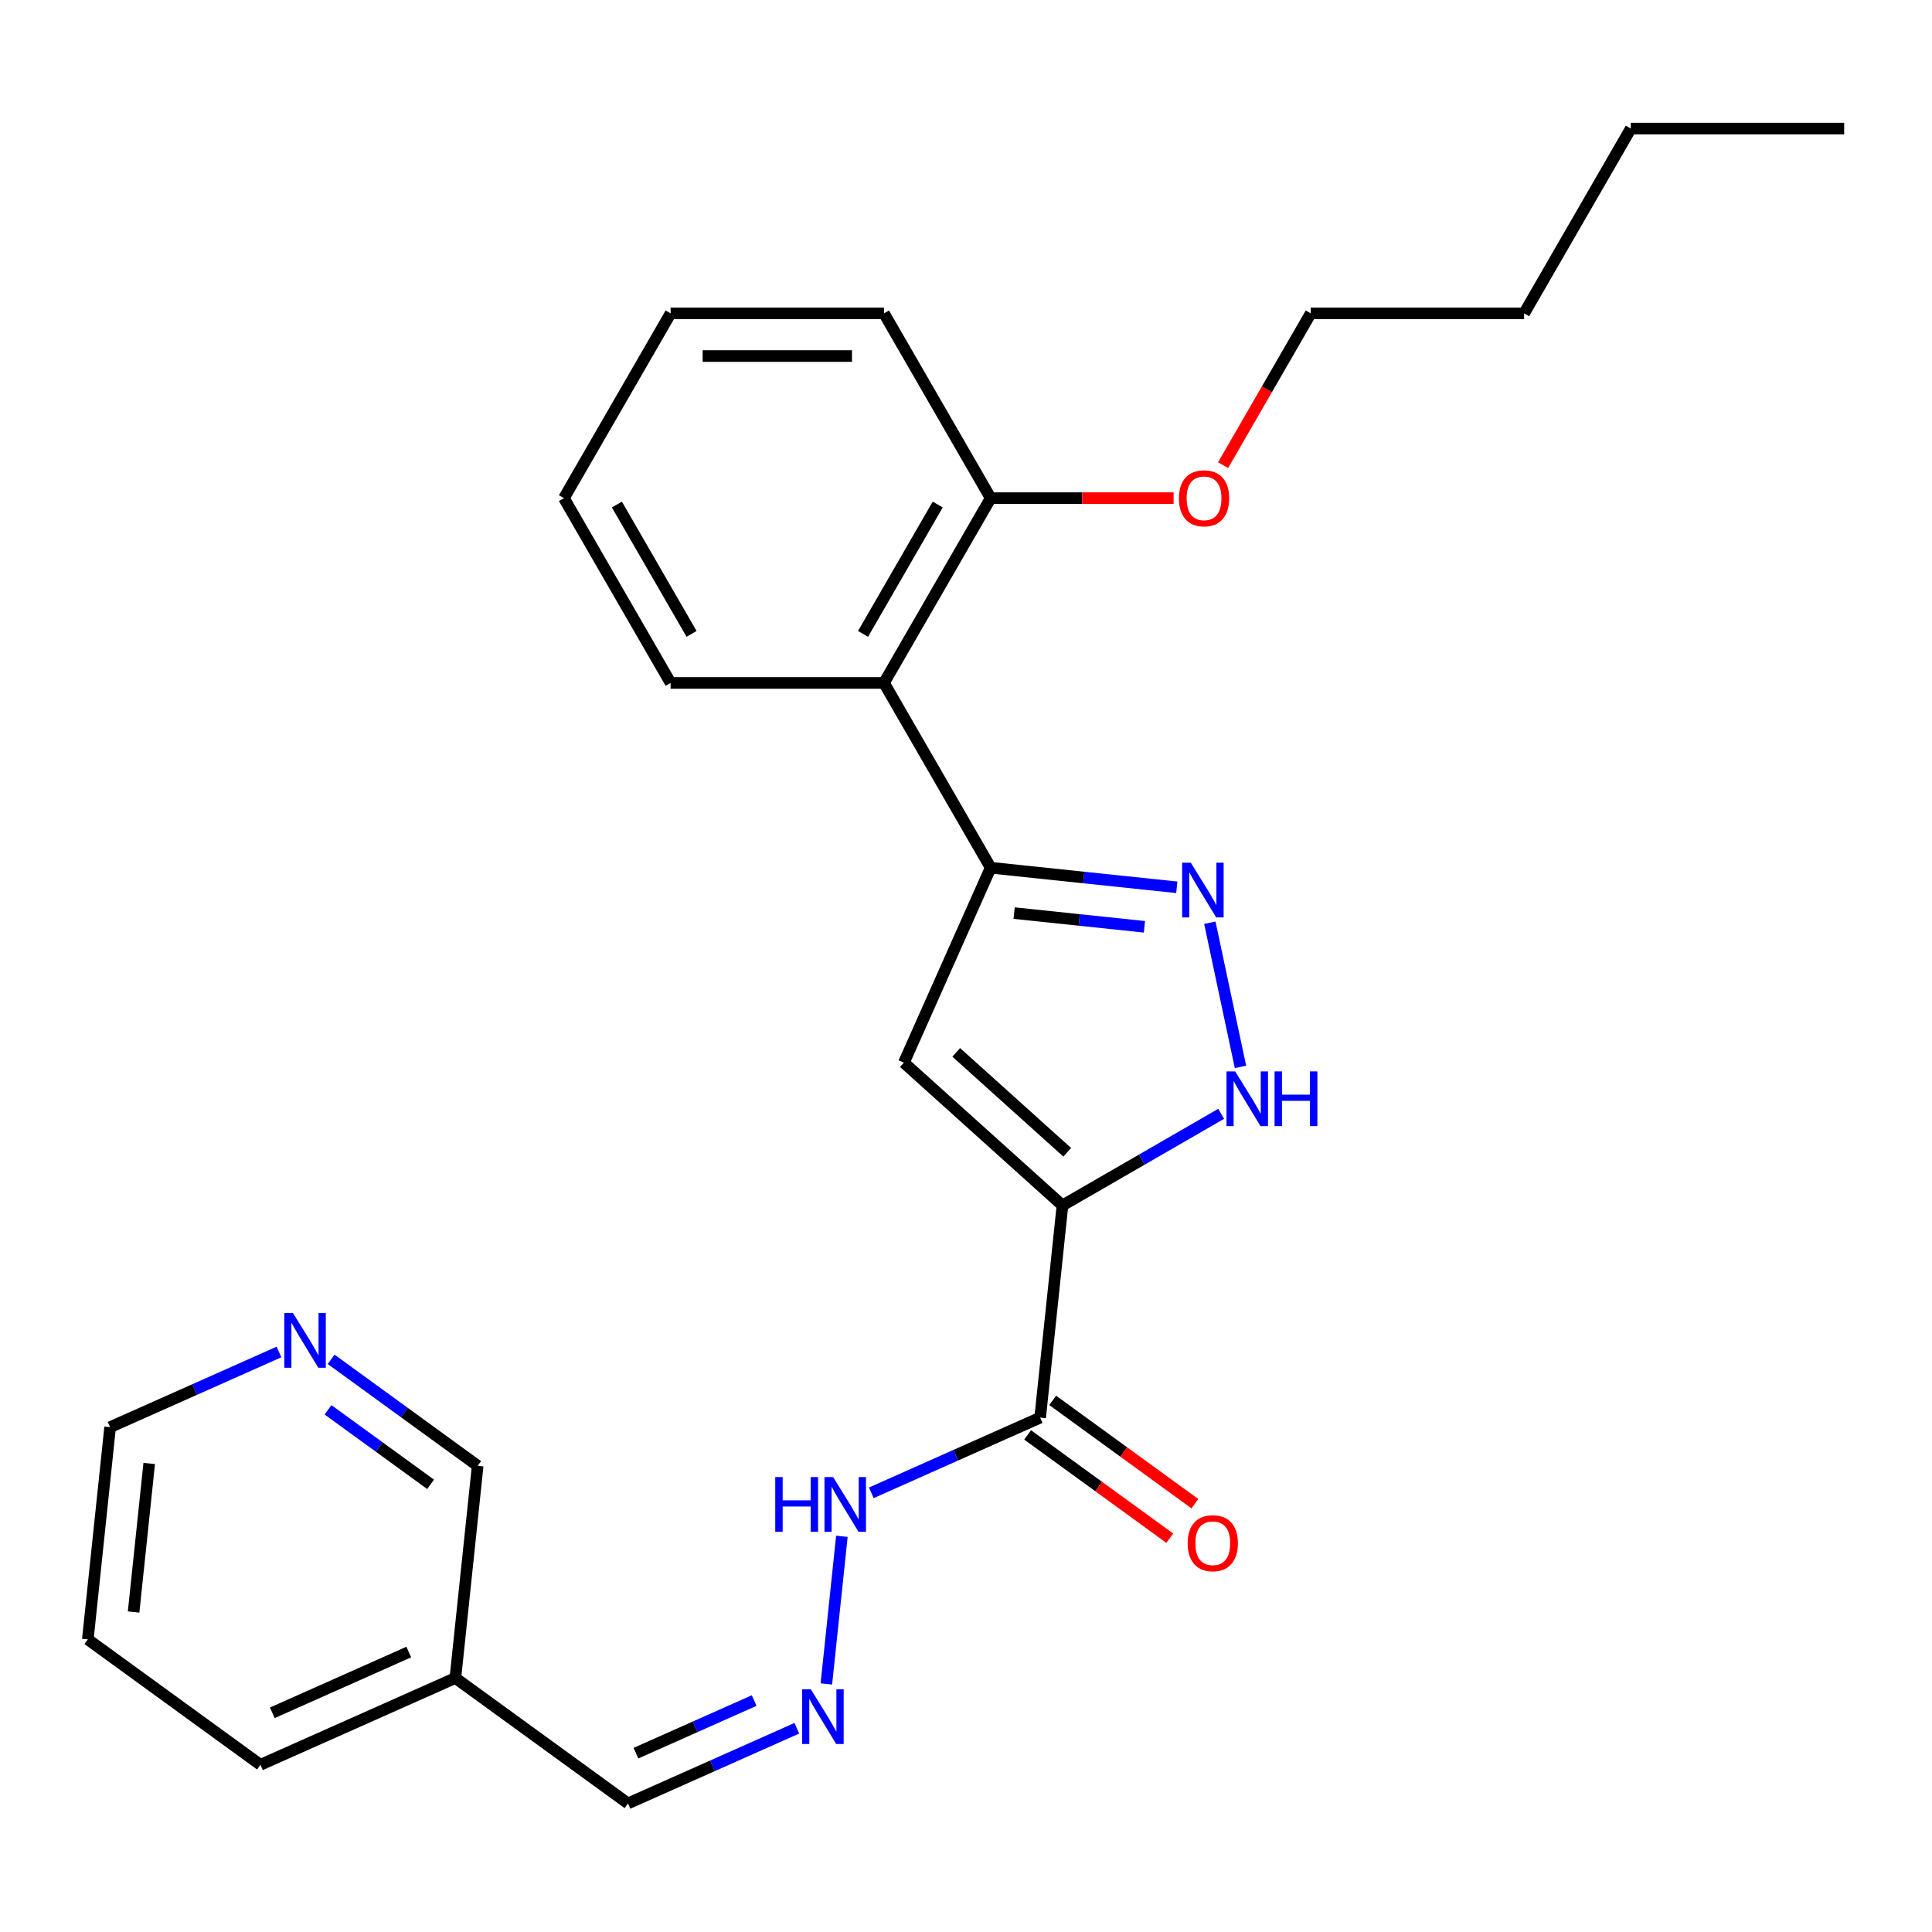 <?xml version='1.0' encoding='iso-8859-1'?>
<svg version='1.1' baseProfile='full'
              xmlns='http://www.w3.org/2000/svg'
                      xmlns:rdkit='http://www.rdkit.org/xml'
                      xmlns:xlink='http://www.w3.org/1999/xlink'
                  xml:space='preserve'
width='1000px' height='1000px' viewBox='0 0 1000 1000'>
<!-- END OF HEADER -->
<rect style='opacity:1.0;fill:#FFFFFF;stroke:none' width='1000' height='1000' x='0' y='0'> </rect>
<path class='bond-0' d='M 549.928,623.931 L 467.853,550.031' style='fill:none;fill-rule:evenodd;stroke:#000000;stroke-width:6px;stroke-linecap:butt;stroke-linejoin:miter;stroke-opacity:1' />
<path class='bond-0' d='M 552.397,596.431 L 494.944,544.701' style='fill:none;fill-rule:evenodd;stroke:#000000;stroke-width:6px;stroke-linecap:butt;stroke-linejoin:miter;stroke-opacity:1' />
<path class='bond-3' d='M 549.928,623.931 L 591,600.218' style='fill:none;fill-rule:evenodd;stroke:#000000;stroke-width:6px;stroke-linecap:butt;stroke-linejoin:miter;stroke-opacity:1' />
<path class='bond-3' d='M 591,600.218 L 632.073,576.505' style='fill:none;fill-rule:evenodd;stroke:#0000FF;stroke-width:6px;stroke-linecap:butt;stroke-linejoin:miter;stroke-opacity:1' />
<path class='bond-4' d='M 549.928,623.931 L 538.383,733.769' style='fill:none;fill-rule:evenodd;stroke:#000000;stroke-width:6px;stroke-linecap:butt;stroke-linejoin:miter;stroke-opacity:1' />
<path class='bond-1' d='M 467.853,550.031 L 512.774,449.136' style='fill:none;fill-rule:evenodd;stroke:#000000;stroke-width:6px;stroke-linecap:butt;stroke-linejoin:miter;stroke-opacity:1' />
<path class='bond-5' d='M 512.774,449.136 L 457.552,353.49' style='fill:none;fill-rule:evenodd;stroke:#000000;stroke-width:6px;stroke-linecap:butt;stroke-linejoin:miter;stroke-opacity:1' />
<path class='bond-26' d='M 512.774,449.136 L 560.942,454.199' style='fill:none;fill-rule:evenodd;stroke:#000000;stroke-width:6px;stroke-linecap:butt;stroke-linejoin:miter;stroke-opacity:1' />
<path class='bond-26' d='M 560.942,454.199 L 609.111,459.261' style='fill:none;fill-rule:evenodd;stroke:#0000FF;stroke-width:6px;stroke-linecap:butt;stroke-linejoin:miter;stroke-opacity:1' />
<path class='bond-26' d='M 524.915,472.622 L 558.633,476.166' style='fill:none;fill-rule:evenodd;stroke:#000000;stroke-width:6px;stroke-linecap:butt;stroke-linejoin:miter;stroke-opacity:1' />
<path class='bond-26' d='M 558.633,476.166 L 592.351,479.71' style='fill:none;fill-rule:evenodd;stroke:#0000FF;stroke-width:6px;stroke-linecap:butt;stroke-linejoin:miter;stroke-opacity:1' />
<path class='bond-2' d='M 626.208,477.601 L 642.069,552.221' style='fill:none;fill-rule:evenodd;stroke:#0000FF;stroke-width:6px;stroke-linecap:butt;stroke-linejoin:miter;stroke-opacity:1' />
<path class='bond-7' d='M 538.383,733.769 L 494.686,753.224' style='fill:none;fill-rule:evenodd;stroke:#000000;stroke-width:6px;stroke-linecap:butt;stroke-linejoin:miter;stroke-opacity:1' />
<path class='bond-7' d='M 494.686,753.224 L 450.99,772.679' style='fill:none;fill-rule:evenodd;stroke:#0000FF;stroke-width:6px;stroke-linecap:butt;stroke-linejoin:miter;stroke-opacity:1' />
<path class='bond-8' d='M 531.892,742.704 L 568.686,769.437' style='fill:none;fill-rule:evenodd;stroke:#000000;stroke-width:6px;stroke-linecap:butt;stroke-linejoin:miter;stroke-opacity:1' />
<path class='bond-8' d='M 568.686,769.437 L 605.481,796.17' style='fill:none;fill-rule:evenodd;stroke:#FF0000;stroke-width:6px;stroke-linecap:butt;stroke-linejoin:miter;stroke-opacity:1' />
<path class='bond-8' d='M 544.875,724.834 L 581.669,751.567' style='fill:none;fill-rule:evenodd;stroke:#000000;stroke-width:6px;stroke-linecap:butt;stroke-linejoin:miter;stroke-opacity:1' />
<path class='bond-8' d='M 581.669,751.567 L 618.464,778.3' style='fill:none;fill-rule:evenodd;stroke:#FF0000;stroke-width:6px;stroke-linecap:butt;stroke-linejoin:miter;stroke-opacity:1' />
<path class='bond-9' d='M 457.552,353.49 L 512.774,257.843' style='fill:none;fill-rule:evenodd;stroke:#000000;stroke-width:6px;stroke-linecap:butt;stroke-linejoin:miter;stroke-opacity:1' />
<path class='bond-9' d='M 446.706,328.098 L 485.361,261.146' style='fill:none;fill-rule:evenodd;stroke:#000000;stroke-width:6px;stroke-linecap:butt;stroke-linejoin:miter;stroke-opacity:1' />
<path class='bond-15' d='M 457.552,353.49 L 347.109,353.49' style='fill:none;fill-rule:evenodd;stroke:#000000;stroke-width:6px;stroke-linecap:butt;stroke-linejoin:miter;stroke-opacity:1' />
<path class='bond-6' d='M 427.723,871.607 L 435.755,795.186' style='fill:none;fill-rule:evenodd;stroke:#0000FF;stroke-width:6px;stroke-linecap:butt;stroke-linejoin:miter;stroke-opacity:1' />
<path class='bond-11' d='M 412.443,894.539 L 368.746,913.994' style='fill:none;fill-rule:evenodd;stroke:#0000FF;stroke-width:6px;stroke-linecap:butt;stroke-linejoin:miter;stroke-opacity:1' />
<path class='bond-11' d='M 368.746,913.994 L 325.05,933.45' style='fill:none;fill-rule:evenodd;stroke:#000000;stroke-width:6px;stroke-linecap:butt;stroke-linejoin:miter;stroke-opacity:1' />
<path class='bond-11' d='M 390.35,880.197 L 359.762,893.816' style='fill:none;fill-rule:evenodd;stroke:#0000FF;stroke-width:6px;stroke-linecap:butt;stroke-linejoin:miter;stroke-opacity:1' />
<path class='bond-11' d='M 359.762,893.816 L 329.174,907.434' style='fill:none;fill-rule:evenodd;stroke:#000000;stroke-width:6px;stroke-linecap:butt;stroke-linejoin:miter;stroke-opacity:1' />
<path class='bond-13' d='M 512.774,257.843 L 560.115,257.843' style='fill:none;fill-rule:evenodd;stroke:#000000;stroke-width:6px;stroke-linecap:butt;stroke-linejoin:miter;stroke-opacity:1' />
<path class='bond-13' d='M 560.115,257.843 L 607.456,257.843' style='fill:none;fill-rule:evenodd;stroke:#FF0000;stroke-width:6px;stroke-linecap:butt;stroke-linejoin:miter;stroke-opacity:1' />
<path class='bond-17' d='M 512.774,257.843 L 457.552,162.197' style='fill:none;fill-rule:evenodd;stroke:#000000;stroke-width:6px;stroke-linecap:butt;stroke-linejoin:miter;stroke-opacity:1' />
<path class='bond-10' d='M 171.395,703.587 L 209.319,731.141' style='fill:none;fill-rule:evenodd;stroke:#0000FF;stroke-width:6px;stroke-linecap:butt;stroke-linejoin:miter;stroke-opacity:1' />
<path class='bond-10' d='M 209.319,731.141 L 247.244,758.695' style='fill:none;fill-rule:evenodd;stroke:#000000;stroke-width:6px;stroke-linecap:butt;stroke-linejoin:miter;stroke-opacity:1' />
<path class='bond-10' d='M 169.789,729.723 L 196.336,749.011' style='fill:none;fill-rule:evenodd;stroke:#0000FF;stroke-width:6px;stroke-linecap:butt;stroke-linejoin:miter;stroke-opacity:1' />
<path class='bond-10' d='M 196.336,749.011 L 222.883,768.299' style='fill:none;fill-rule:evenodd;stroke:#000000;stroke-width:6px;stroke-linecap:butt;stroke-linejoin:miter;stroke-opacity:1' />
<path class='bond-28' d='M 144.393,699.789 L 100.696,719.244' style='fill:none;fill-rule:evenodd;stroke:#0000FF;stroke-width:6px;stroke-linecap:butt;stroke-linejoin:miter;stroke-opacity:1' />
<path class='bond-28' d='M 100.696,719.244 L 56.999,738.699' style='fill:none;fill-rule:evenodd;stroke:#000000;stroke-width:6px;stroke-linecap:butt;stroke-linejoin:miter;stroke-opacity:1' />
<path class='bond-12' d='M 325.05,933.45 L 235.699,868.533' style='fill:none;fill-rule:evenodd;stroke:#000000;stroke-width:6px;stroke-linecap:butt;stroke-linejoin:miter;stroke-opacity:1' />
<path class='bond-14' d='M 235.699,868.533 L 247.244,758.695' style='fill:none;fill-rule:evenodd;stroke:#000000;stroke-width:6px;stroke-linecap:butt;stroke-linejoin:miter;stroke-opacity:1' />
<path class='bond-18' d='M 235.699,868.533 L 134.805,913.454' style='fill:none;fill-rule:evenodd;stroke:#000000;stroke-width:6px;stroke-linecap:butt;stroke-linejoin:miter;stroke-opacity:1' />
<path class='bond-18' d='M 211.581,855.092 L 140.955,886.537' style='fill:none;fill-rule:evenodd;stroke:#000000;stroke-width:6px;stroke-linecap:butt;stroke-linejoin:miter;stroke-opacity:1' />
<path class='bond-19' d='M 633.078,240.762 L 655.758,201.48' style='fill:none;fill-rule:evenodd;stroke:#FF0000;stroke-width:6px;stroke-linecap:butt;stroke-linejoin:miter;stroke-opacity:1' />
<path class='bond-19' d='M 655.758,201.48 L 678.438,162.197' style='fill:none;fill-rule:evenodd;stroke:#000000;stroke-width:6px;stroke-linecap:butt;stroke-linejoin:miter;stroke-opacity:1' />
<path class='bond-23' d='M 347.109,353.49 L 291.888,257.843' style='fill:none;fill-rule:evenodd;stroke:#000000;stroke-width:6px;stroke-linecap:butt;stroke-linejoin:miter;stroke-opacity:1' />
<path class='bond-23' d='M 357.955,328.098 L 319.3,261.146' style='fill:none;fill-rule:evenodd;stroke:#000000;stroke-width:6px;stroke-linecap:butt;stroke-linejoin:miter;stroke-opacity:1' />
<path class='bond-16' d='M 56.999,738.699 L 45.455,848.537' style='fill:none;fill-rule:evenodd;stroke:#000000;stroke-width:6px;stroke-linecap:butt;stroke-linejoin:miter;stroke-opacity:1' />
<path class='bond-16' d='M 77.235,757.484 L 69.154,834.37' style='fill:none;fill-rule:evenodd;stroke:#000000;stroke-width:6px;stroke-linecap:butt;stroke-linejoin:miter;stroke-opacity:1' />
<path class='bond-27' d='M 457.552,162.197 L 347.109,162.197' style='fill:none;fill-rule:evenodd;stroke:#000000;stroke-width:6px;stroke-linecap:butt;stroke-linejoin:miter;stroke-opacity:1' />
<path class='bond-27' d='M 440.986,184.285 L 363.676,184.285' style='fill:none;fill-rule:evenodd;stroke:#000000;stroke-width:6px;stroke-linecap:butt;stroke-linejoin:miter;stroke-opacity:1' />
<path class='bond-22' d='M 134.805,913.454 L 45.455,848.537' style='fill:none;fill-rule:evenodd;stroke:#000000;stroke-width:6px;stroke-linecap:butt;stroke-linejoin:miter;stroke-opacity:1' />
<path class='bond-20' d='M 678.438,162.197 L 788.881,162.197' style='fill:none;fill-rule:evenodd;stroke:#000000;stroke-width:6px;stroke-linecap:butt;stroke-linejoin:miter;stroke-opacity:1' />
<path class='bond-21' d='M 788.881,162.197 L 844.103,66.55' style='fill:none;fill-rule:evenodd;stroke:#000000;stroke-width:6px;stroke-linecap:butt;stroke-linejoin:miter;stroke-opacity:1' />
<path class='bond-24' d='M 844.103,66.55 L 954.545,66.55' style='fill:none;fill-rule:evenodd;stroke:#000000;stroke-width:6px;stroke-linecap:butt;stroke-linejoin:miter;stroke-opacity:1' />
<path class='bond-25' d='M 291.888,257.843 L 347.109,162.197' style='fill:none;fill-rule:evenodd;stroke:#000000;stroke-width:6px;stroke-linecap:butt;stroke-linejoin:miter;stroke-opacity:1' />
<path  class='atom-3' d='M 616.352 446.52
L 625.632 461.52
Q 626.552 463, 628.032 465.68
Q 629.512 468.36, 629.592 468.52
L 629.592 446.52
L 633.352 446.52
L 633.352 474.84
L 629.472 474.84
L 619.512 458.44
Q 618.352 456.52, 617.112 454.32
Q 615.912 452.12, 615.552 451.44
L 615.552 474.84
L 611.872 474.84
L 611.872 446.52
L 616.352 446.52
' fill='#0000FF'/>
<path  class='atom-4' d='M 639.314 554.55
L 648.594 569.55
Q 649.514 571.03, 650.994 573.71
Q 652.474 576.39, 652.554 576.55
L 652.554 554.55
L 656.314 554.55
L 656.314 582.87
L 652.434 582.87
L 642.474 566.47
Q 641.314 564.55, 640.074 562.35
Q 638.874 560.15, 638.514 559.47
L 638.514 582.87
L 634.834 582.87
L 634.834 554.55
L 639.314 554.55
' fill='#0000FF'/>
<path  class='atom-4' d='M 659.714 554.55
L 663.554 554.55
L 663.554 566.59
L 678.034 566.59
L 678.034 554.55
L 681.874 554.55
L 681.874 582.87
L 678.034 582.87
L 678.034 569.79
L 663.554 569.79
L 663.554 582.87
L 659.714 582.87
L 659.714 554.55
' fill='#0000FF'/>
<path  class='atom-7' d='M 419.684 874.368
L 428.964 889.368
Q 429.884 890.848, 431.364 893.528
Q 432.844 896.208, 432.924 896.368
L 432.924 874.368
L 436.684 874.368
L 436.684 902.688
L 432.804 902.688
L 422.844 886.288
Q 421.684 884.368, 420.444 882.168
Q 419.244 879.968, 418.884 879.288
L 418.884 902.688
L 415.204 902.688
L 415.204 874.368
L 419.684 874.368
' fill='#0000FF'/>
<path  class='atom-8' d='M 401.269 764.53
L 405.109 764.53
L 405.109 776.57
L 419.589 776.57
L 419.589 764.53
L 423.429 764.53
L 423.429 792.85
L 419.589 792.85
L 419.589 779.77
L 405.109 779.77
L 405.109 792.85
L 401.269 792.85
L 401.269 764.53
' fill='#0000FF'/>
<path  class='atom-8' d='M 431.229 764.53
L 440.509 779.53
Q 441.429 781.01, 442.909 783.69
Q 444.389 786.37, 444.469 786.53
L 444.469 764.53
L 448.229 764.53
L 448.229 792.85
L 444.349 792.85
L 434.389 776.45
Q 433.229 774.53, 431.989 772.33
Q 430.789 770.13, 430.429 769.45
L 430.429 792.85
L 426.749 792.85
L 426.749 764.53
L 431.229 764.53
' fill='#0000FF'/>
<path  class='atom-9' d='M 614.733 798.766
Q 614.733 791.966, 618.093 788.166
Q 621.453 784.366, 627.733 784.366
Q 634.013 784.366, 637.373 788.166
Q 640.733 791.966, 640.733 798.766
Q 640.733 805.646, 637.333 809.566
Q 633.933 813.446, 627.733 813.446
Q 621.493 813.446, 618.093 809.566
Q 614.733 805.686, 614.733 798.766
M 627.733 810.246
Q 632.053 810.246, 634.373 807.366
Q 636.733 804.446, 636.733 798.766
Q 636.733 793.206, 634.373 790.406
Q 632.053 787.566, 627.733 787.566
Q 623.413 787.566, 621.053 790.366
Q 618.733 793.166, 618.733 798.766
Q 618.733 804.486, 621.053 807.366
Q 623.413 810.246, 627.733 810.246
' fill='#FF0000'/>
<path  class='atom-11' d='M 151.634 679.618
L 160.914 694.618
Q 161.834 696.098, 163.314 698.778
Q 164.794 701.458, 164.874 701.618
L 164.874 679.618
L 168.634 679.618
L 168.634 707.938
L 164.754 707.938
L 154.794 691.538
Q 153.634 689.618, 152.394 687.418
Q 151.194 685.218, 150.834 684.538
L 150.834 707.938
L 147.154 707.938
L 147.154 679.618
L 151.634 679.618
' fill='#0000FF'/>
<path  class='atom-14' d='M 610.217 257.923
Q 610.217 251.123, 613.577 247.323
Q 616.937 243.523, 623.217 243.523
Q 629.497 243.523, 632.857 247.323
Q 636.217 251.123, 636.217 257.923
Q 636.217 264.803, 632.817 268.723
Q 629.417 272.603, 623.217 272.603
Q 616.977 272.603, 613.577 268.723
Q 610.217 264.843, 610.217 257.923
M 623.217 269.403
Q 627.537 269.403, 629.857 266.523
Q 632.217 263.603, 632.217 257.923
Q 632.217 252.363, 629.857 249.563
Q 627.537 246.723, 623.217 246.723
Q 618.897 246.723, 616.537 249.523
Q 614.217 252.323, 614.217 257.923
Q 614.217 263.643, 616.537 266.523
Q 618.897 269.403, 623.217 269.403
' fill='#FF0000'/>
</svg>
